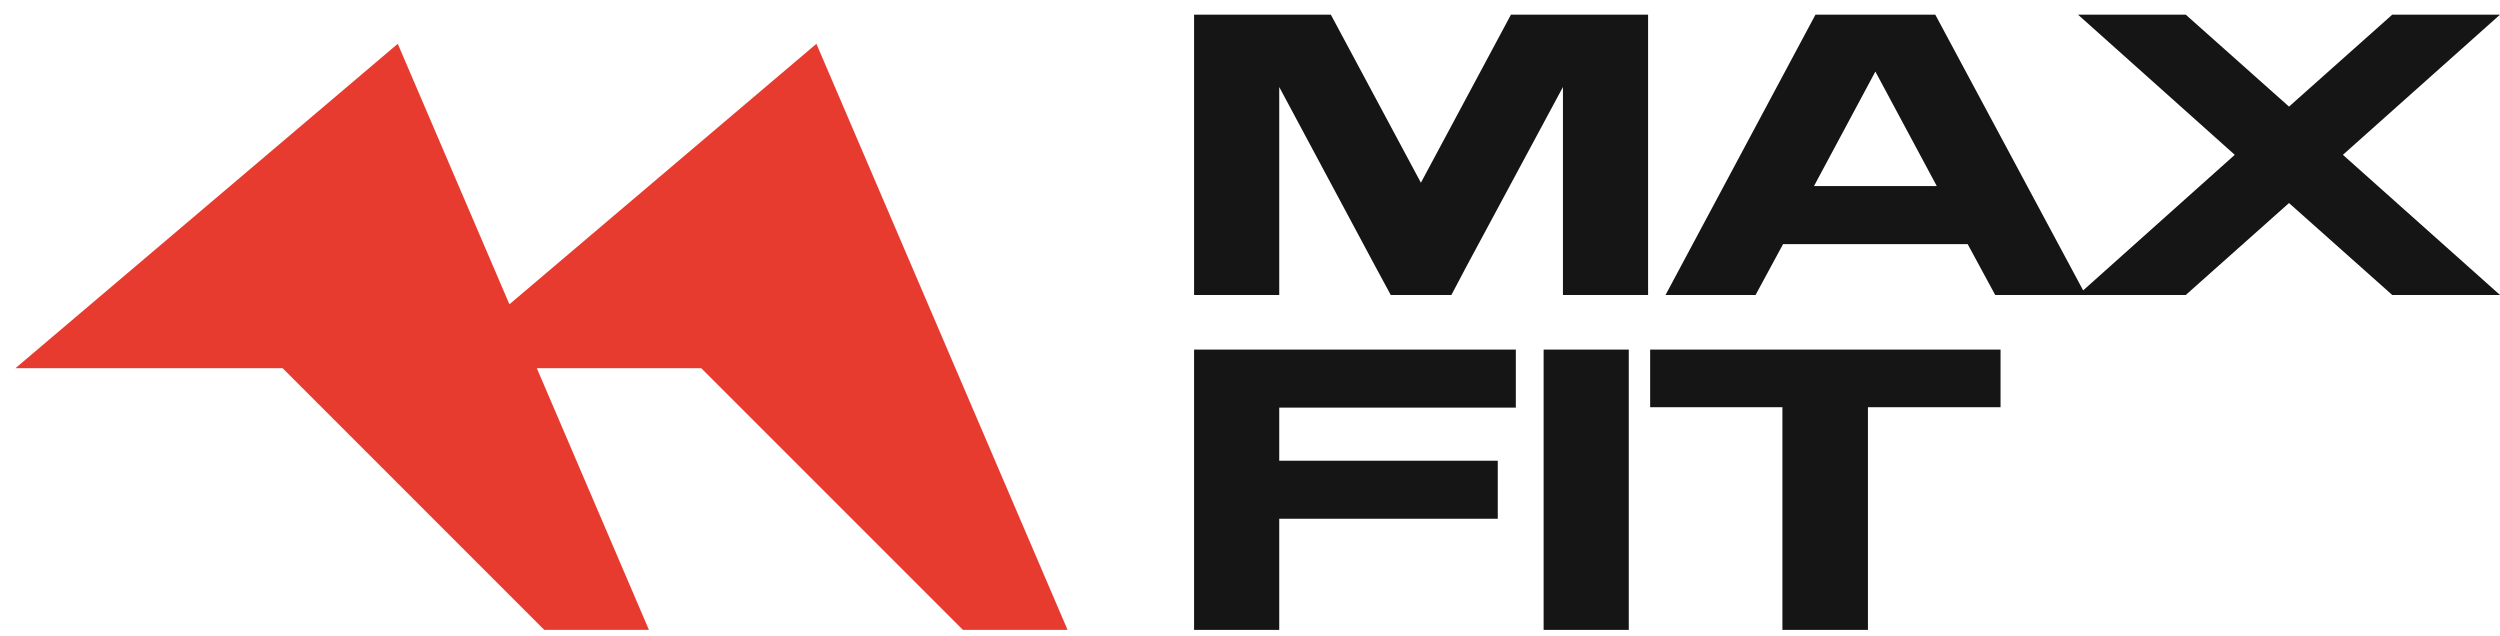 <svg xmlns="http://www.w3.org/2000/svg" width="114" height="29" viewBox="0 0 114 29" fill="none"><path d="M68.899 0.669H75.153V13.451H71.27V3.968L66.854 12.18L66.184 13.451H63.418L62.731 12.18L58.333 3.968V13.451H54.45V0.669H60.687L64.793 8.332L68.899 0.669Z" fill="#151515"></path><path d="M81.308 11.132L80.054 13.451H75.948L82.785 0.669H88.249L95.104 13.451H90.981L89.726 11.132H81.308ZM85.517 3.263L82.717 8.486H88.318L85.517 3.263Z" fill="#151515"></path><path d="M106.836 7.06L114 13.451H109.086L104.379 9.259L99.671 13.451H94.758L101.905 7.06L94.758 0.669H99.671L104.379 4.861L109.086 0.669H114L106.836 7.06Z" fill="#151515"></path><path d="M58.333 23.655V28.723H54.45V15.941H69.122V18.587H58.333V21.009H68.298V23.655H58.333Z" fill="#151515"></path><path d="M74.272 28.723H70.389V15.941H74.272V28.723Z" fill="#151515"></path><path d="M75.247 18.569V15.941H91.225V18.569H85.178V28.723H81.278V18.569H75.247Z" fill="#151515"></path><path d="M23.229 13.875L18.138 1.997L0.702 16.791H12.888L24.819 28.723H29.592L24.479 16.791H31.978L43.909 28.723H48.681L37.228 1.997L23.229 13.875Z" fill="#E83B30"></path></svg>